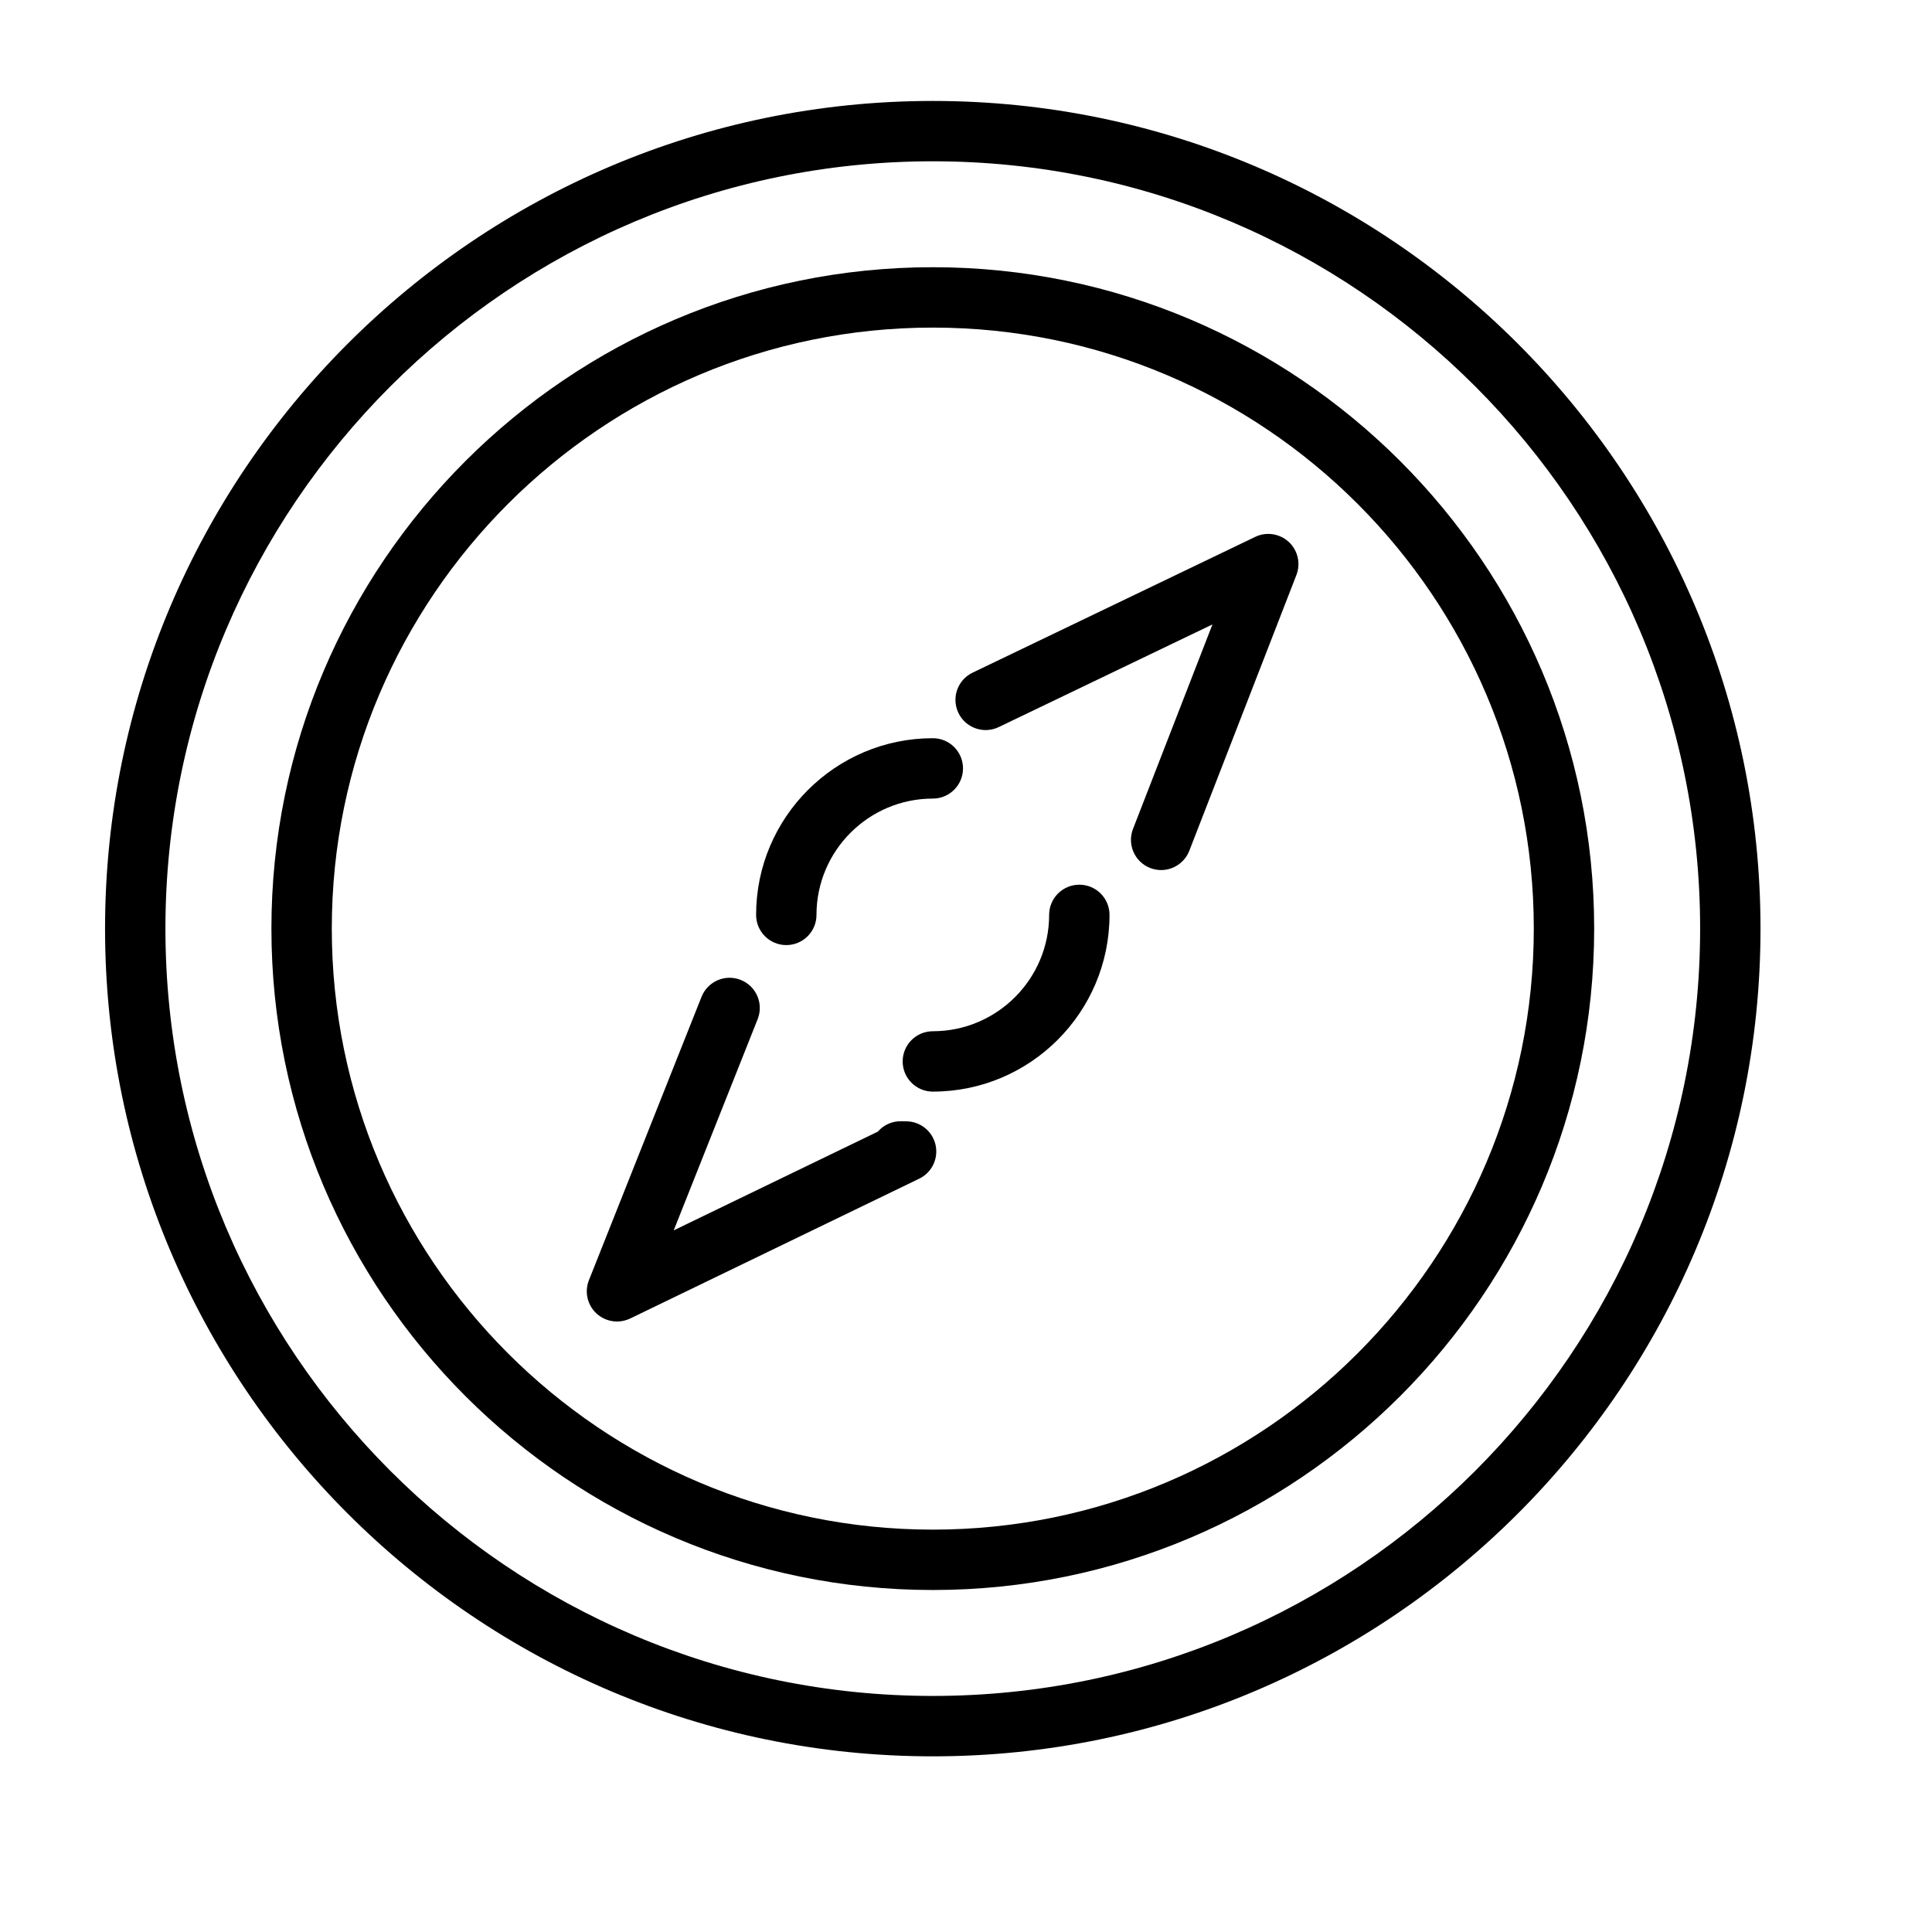 <?xml version="1.0" encoding="utf-8"?>
<!-- Generator: Adobe Illustrator 17.0.0, SVG Export Plug-In . SVG Version: 6.00 Build 0)  -->
<!DOCTYPE svg PUBLIC "-//W3C//DTD SVG 1.1//EN" "http://www.w3.org/Graphics/SVG/1.1/DTD/svg11.dtd">
<svg version="1.1" id="Capa_1" xmlns="http://www.w3.org/2000/svg" xmlns:xlink="http://www.w3.org/1999/xlink" x="0px" y="0px"
	 width="64px" height="64px" viewBox="0 0 64 64" enable-background="new 0 0 64 64" xml:space="preserve">
<path d="M30.901,58.181c15.118,0,27.418-12.3,27.418-27.418c0-15.119-12.3-27.419-27.418-27.419c-15.12,0-27.421,12.3-27.421,27.419
	C3.48,45.881,15.781,58.181,30.901,58.181z M30.901,5.343c14.016,0,25.418,11.403,25.418,25.419
	c0,14.016-11.402,25.418-25.418,25.418c-14.018,0-25.421-11.403-25.421-25.418C5.48,16.746,16.884,5.343,30.901,5.343z"/>
<path d="M35.754,29.307c-0.553,0-1,0.448-1,1c0,2.125-1.729,3.854-3.852,3.854c-0.553,0-1,0.448-1,1c0,0.552,0.447,1,1,1
	c3.227,0,5.852-2.626,5.852-5.854C36.754,29.754,36.307,29.307,35.754,29.307z"/>
<path d="M26.047,31.307c0.553,0,1-0.448,1-1c0-2.125,1.729-3.853,3.854-3.853c0.553,0,1-0.448,1-1s-0.447-1-1-1
	c-3.229,0-5.854,2.625-5.854,5.853C25.047,30.859,25.494,31.307,26.047,31.307z"/>
<path d="M33.083,24.086l7.081-3.401l-2.632,6.775c-0.199,0.515,0.056,1.094,0.57,1.294c0.119,0.046,0.241,0.068,0.362,0.068
	c0.4,0,0.778-0.243,0.933-0.639l3.548-9.135c0.148-0.382,0.048-0.817-0.253-1.096c-0.303-0.279-0.744-0.344-1.112-0.167
	l-9.362,4.498c-0.498,0.239-0.708,0.836-0.469,1.334C31.987,24.114,32.582,24.324,33.083,24.086z"/>
<path d="M20.44,43.777c0.149,0,0.297-0.033,0.436-0.1l9.575-4.632c0.42-0.203,0.643-0.669,0.539-1.124
	c-0.104-0.454-0.509-0.776-0.975-0.776l-0.146-0.003c-0.318-0.009-0.598,0.124-0.788,0.344l-6.763,3.271l2.781-6.998
	c0.203-0.513-0.047-1.094-0.561-1.298c-0.513-0.205-1.094,0.047-1.299,0.56l-3.73,9.387c-0.152,0.383-0.054,0.82,0.249,1.102
	C19.948,43.685,20.193,43.777,20.44,43.777z"/>
<path d="M30.901,52.671c12.08,0,21.908-9.829,21.908-21.911c0-12.08-9.828-21.908-21.908-21.908c-12.081,0-21.91,9.828-21.91,21.908
	C8.991,42.842,18.82,52.671,30.901,52.671z M30.901,10.852c10.977,0,19.908,8.931,19.908,19.908
	c0,10.979-8.931,19.911-19.908,19.911c-10.979,0-19.91-8.932-19.91-19.911C10.991,19.783,19.923,10.852,30.901,10.852z"/>
</svg>
